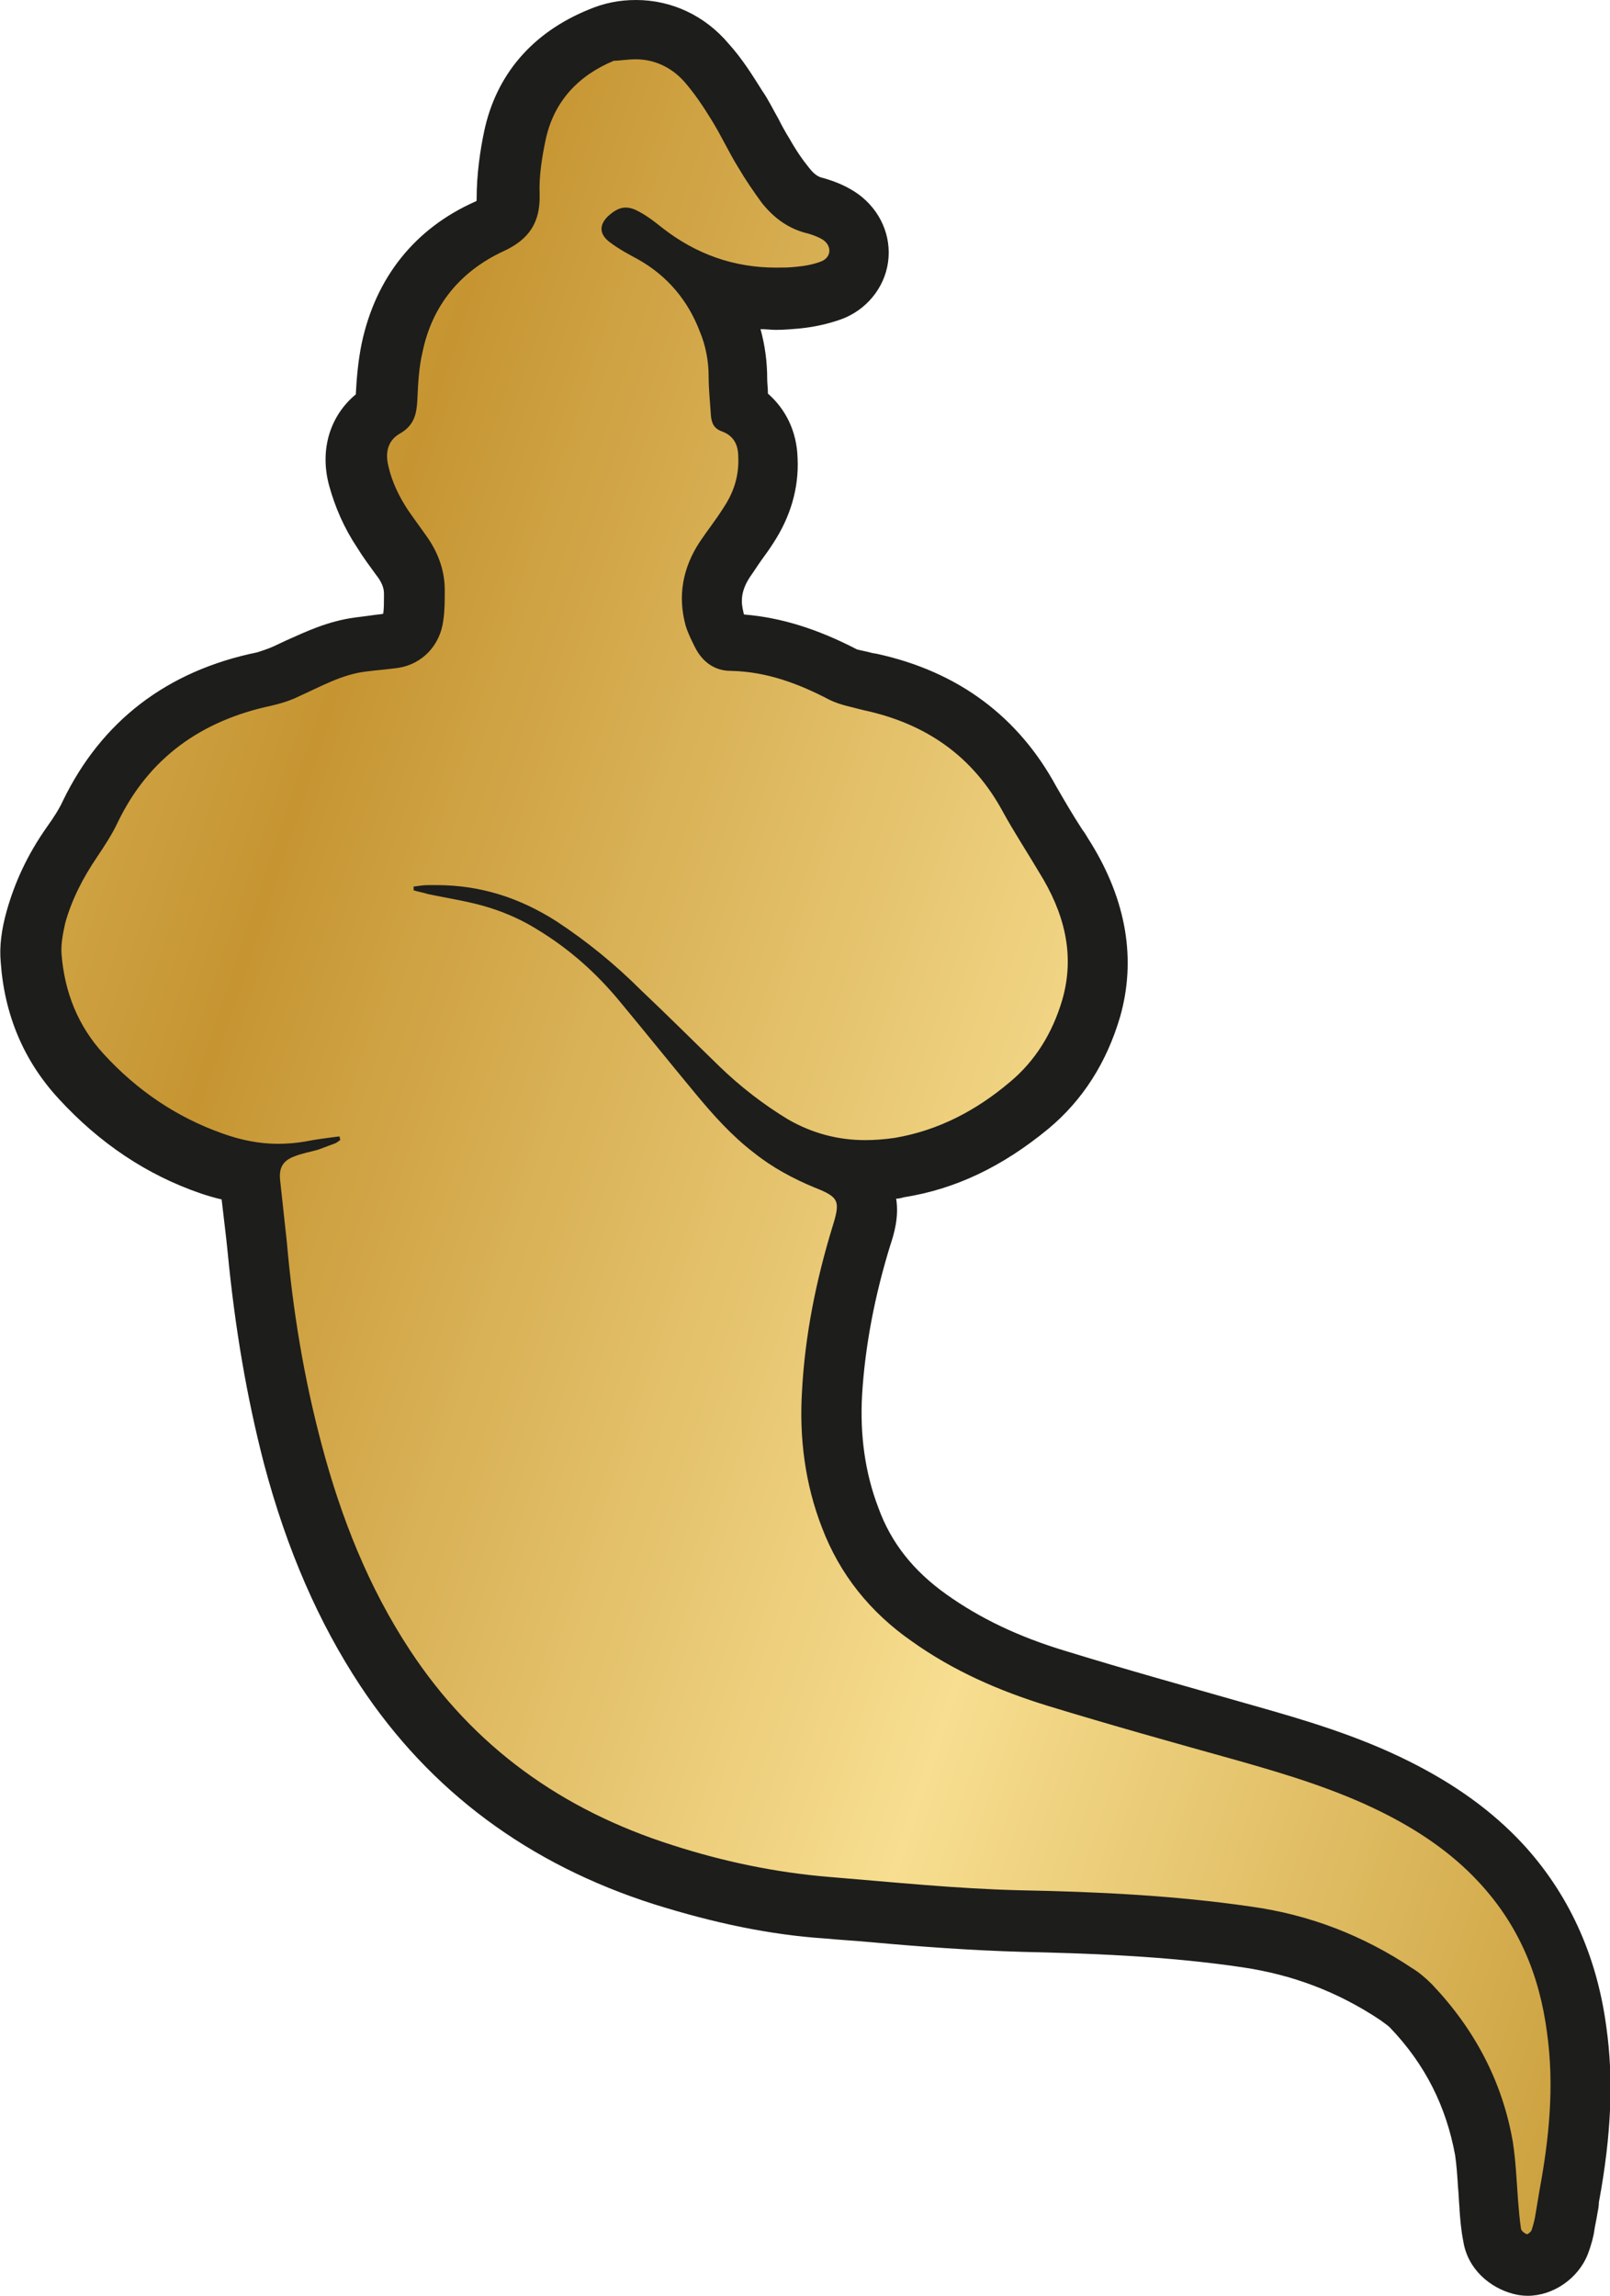<?xml version="1.0" encoding="UTF-8"?>
<!-- Generator: Adobe Illustrator 27.4.0, SVG Export Plug-In . SVG Version: 6.00 Build 0)  -->
<svg xmlns="http://www.w3.org/2000/svg" xmlns:xlink="http://www.w3.org/1999/xlink" version="1.1" id="Calque_1" x="0px" y="0px" viewBox="0 0 217.2 309.7" style="enable-background:new 0 0 217.2 309.7;" xml:space="preserve">
<style type="text/css">
	.st0{fill:url(#SVGID_1_);}
	.st1{fill:#1D1D1B;}
</style>
<g>
	<linearGradient id="SVGID_1_" gradientUnits="userSpaceOnUse" x1="-517.303" y1="-66.925" x2="298.551" y2="205.662">
		<stop offset="6.840491e-06" style="stop-color:#BD8E2F"></stop>
		<stop offset="0.18" style="stop-color:#F7DF90"></stop>
		<stop offset="0.346" style="stop-color:#C69532"></stop>
		<stop offset="0.509" style="stop-color:#F7DF90"></stop>
		<stop offset="0.679" style="stop-color:#C69532"></stop>
		<stop offset="0.821" style="stop-color:#F7DE90"></stop>
		<stop offset="1" style="stop-color:#B47F11"></stop>
	</linearGradient>
	<path class="st0" d="M206,305.7c-0.4,0-0.8-0.1-1.1-0.1c-1.6-0.4-3.3-1.8-3.6-3.9c-0.2-1.3-0.3-2.6-0.5-3.9l0-0.2   c-0.1-0.9-0.1-1.8-0.2-2.7c-0.1-1.7-0.2-3.3-0.5-4.9c-1.3-7.2-4.6-13.7-9.8-19.2c-0.5-0.5-1.2-1.1-2-1.6   c-6.2-4.1-12.8-6.6-20.1-7.7c-11-1.6-22-2-30.4-2.2c-6.7-0.1-13.5-0.7-20-1.3c-2.1-0.2-4.1-0.4-6.2-0.5c-7.2-0.6-14.5-2-22.1-4.5   c-16.1-5.1-28.7-14.5-37.5-27.9c-5.4-8.1-9.4-17.6-12.4-28.8c-2.3-8.7-3.9-17.8-4.8-28c-0.2-2.4-0.5-4.9-0.9-8.2   c-0.1-0.6-0.1-1.2-0.1-1.8c-1.7-0.3-3.4-0.7-5.2-1.3c-6.7-2.3-12.6-6.3-17.6-11.7c-4-4.4-6.3-9.8-6.7-15.9   c-0.1-1.7,0.1-3.5,0.7-5.5c0.9-3.4,2.5-6.7,4.8-10.1c1.1-1.5,1.9-2.9,2.5-4.1c4.6-9.6,12.5-15.6,23.5-17.9c0.9-0.2,1.9-0.5,3-1   c0.6-0.3,1.2-0.5,1.8-0.8c2.4-1.1,5-2.4,8.1-2.8c0.7-0.1,1.4-0.2,2.2-0.3c0.8-0.1,1.5-0.2,2.2-0.3c1.5-0.3,2.6-1.4,2.8-2.9   c0.1-1.1,0.1-2.2,0.1-3.4l0-0.2c0-1.6-0.5-3.1-1.5-4.6l-0.3-0.4c-0.8-1.2-1.7-2.3-2.4-3.5c-1.5-2.3-2.6-4.7-3.3-7.2   c-1-3.8,0.3-7.1,3.5-9c0.1-0.1,0.1-0.1,0.1-0.1c0,0,0,0,0,0c0,0,0.1-0.3,0.1-1.1c0.1-2.2,0.2-4.7,0.8-7.2   c1.6-7.5,6.1-13.2,13.1-16.4c2-0.9,2.6-1.8,2.5-4c-0.1-3,0.4-6,0.9-8.2c1.3-6.3,5.3-11,11.6-13.6c1.6-0.6,3.2-1,4.9-1   c3.6,0,7.1,1.6,9.6,4.4c1.6,1.9,3,4,4.1,5.7c0.7,1.2,1.4,2.4,2,3.6c0.5,1,1,2,1.6,2.9c1,1.7,2,3.2,3,4.4c1.1,1.4,2.4,2.3,4,2.7   c1.3,0.3,2.5,0.9,3.5,1.6c1.8,1.3,2.7,3.3,2.4,5.4c-0.3,2-1.7,3.8-3.8,4.5c-1.4,0.5-2.8,0.8-4.4,0.9c-1,0.1-2,0.1-2.9,0.1   c-3.1,0-6.1-0.5-9-1.4c0.9,1.4,1.7,2.9,2.4,4.5c0.9,2.4,1.4,4.9,1.4,7.5c0,1,0.1,2,0.2,3.1c0,0.4,0.1,0.7,0.1,1.1   c1.7,0.9,3.7,2.8,3.8,6.6c0.1,3.3-0.8,6.3-2.6,9.1c-0.5,0.8-1,1.5-1.6,2.2c-0.5,0.8-1.1,1.6-1.6,2.4c-1.7,2.6-2.2,5.3-1.4,8.1   c0.2,0.6,0.5,1.4,1,2.2c0.5,0.9,0.9,1,1.3,1c4.8,0.1,9.6,1.5,15,4.3c0.8,0.4,1.9,0.6,3.1,0.9l0.5,0.1c9.8,2.2,17.1,7.5,21.6,15.9   c1.1,2,2.3,4,3.6,6.1l1.1,1.7c4.3,7,5.5,13.7,3.5,20.4c-1.5,5.3-4.4,9.7-8.4,13.1c-5.6,4.6-11.3,7.4-17.5,8.4   c-1.6,0.3-3.2,0.4-4.7,0.4c-1,0-2-0.1-2.9-0.2c3.2,2,3.9,4.5,2.5,9c-2.2,7.1-3.5,14.2-3.9,21.1c-0.4,6,0.4,11.7,2.4,16.8   c2,5.3,5.6,9.9,10.7,13.5c4.8,3.4,10.4,6.1,17.1,8.2c8.2,2.5,16.5,4.8,25.6,7.4c6.5,1.9,13.5,3.9,20.2,7.3   c5.8,2.9,10.4,6.2,14.1,10.2c5.6,6,9,13.6,10.3,22.5c0.9,6.6,0.6,13.8-1,22.5c-0.1,0.5-0.2,1-0.3,1.6c-0.1,0.7-0.2,1.4-0.4,2.1   c-0.1,0.6-0.3,1.6-0.7,2.6C209.7,304.2,208,305.7,206,305.7C206,305.7,206,305.7,206,305.7z"></path>
	<path class="st1" d="M85.8,8c2.5,0,4.8,1.1,6.5,3c1.4,1.6,2.6,3.4,3.7,5.2c1.3,2.1,2.3,4.3,3.6,6.4c1,1.7,2.1,3.3,3.2,4.8   c1.6,2,3.6,3.5,6.2,4.1c0.7,0.2,1.5,0.5,2.1,0.9c1.2,0.9,1,2.4-0.4,2.9c-1.1,0.4-2.2,0.6-3.4,0.7c-0.9,0.1-1.7,0.1-2.6,0.1   c-5.7,0-10.8-1.8-15.4-5.4c-1-0.8-1.9-1.5-3-2.1c-0.7-0.4-1.3-0.6-1.9-0.6c-0.8,0-1.5,0.4-2.3,1.1c-1.3,1.2-1.3,2.5,0.2,3.6   c1.2,0.9,2.5,1.6,3.8,2.3c3.9,2.2,6.7,5.5,8.3,9.7c0.8,1.9,1.2,4,1.2,6.1c0,1.7,0.2,3.5,0.3,5.2c0.1,1.1,0.4,1.8,1.5,2.2   c1.6,0.6,2.2,1.8,2.2,3.5c0.1,2.5-0.6,4.7-2,6.8c-1,1.6-2.2,3.1-3.2,4.6c-2.3,3.5-3,7.3-1.9,11.3c0.3,1,0.8,2,1.3,3   c1,1.9,2.6,3.1,4.8,3.1c4.8,0.1,9.1,1.7,13.3,3.9c1.4,0.7,3.1,1,4.6,1.4c8.4,1.8,14.8,6.2,18.9,13.9c1.5,2.7,3.2,5.3,4.8,8   c3.3,5.3,4.9,11,3.1,17.2c-1.3,4.4-3.6,8.2-7.1,11.1c-4.5,3.8-9.6,6.5-15.5,7.5c-1.4,0.2-2.7,0.3-4,0.3c-3.6,0-7.1-0.9-10.4-2.8   c-3.3-2-6.4-4.4-9.2-7.1c-3.5-3.4-7-6.9-10.6-10.3c-3.5-3.5-7.3-6.6-11.4-9.3c-5-3.2-10.3-4.9-16.2-4.9c-0.4,0-0.7,0-1.1,0   c-0.7,0-1.3,0.1-2,0.2c0,0.2,0,0.4,0,0.5c0.6,0.2,1.3,0.3,1.9,0.5c2.8,0.6,5.7,1,8.5,1.9c2.2,0.7,4.4,1.7,6.3,2.9   c4.3,2.6,8,5.9,11.2,9.8c3.4,4.1,6.7,8.2,10.1,12.3c2.4,2.9,4.9,5.7,7.9,8c2.5,2,5.3,3.5,8.2,4.7c3.3,1.3,3.5,1.8,2.4,5.3   c-2.2,7.2-3.7,14.6-4.1,22.1c-0.4,6.3,0.4,12.6,2.7,18.5c2.4,6.3,6.5,11.4,12.1,15.3c5.6,4,11.8,6.7,18.3,8.7   c8.5,2.6,17.1,5,25.7,7.4c6.7,1.9,13.3,3.9,19.5,7c4.8,2.4,9.3,5.4,13,9.4c5.4,5.8,8.2,12.6,9.2,20.3c1,7.1,0.3,14.2-1,21.2   c-0.2,1.2-0.4,2.4-0.6,3.6c-0.1,0.6-0.3,1.3-0.5,1.9c-0.1,0.2-0.5,0.5-0.6,0.5c0,0,0,0,0,0c-0.3-0.1-0.7-0.4-0.8-0.7   c-0.2-1.3-0.3-2.6-0.4-3.8c-0.2-2.6-0.3-5.3-0.7-7.9c-1.4-8.2-5.2-15.3-10.9-21.3c-0.8-0.8-1.7-1.6-2.7-2.2   c-6.6-4.4-13.8-7.2-21.7-8.3c-10.3-1.5-20.6-2-31-2.2c-8.7-0.2-17.3-1.1-25.9-1.8c-7.3-0.6-14.4-2.1-21.2-4.3   c-14.8-4.7-26.8-13.2-35.4-26.3c-5.6-8.5-9.3-17.9-11.9-27.7c-2.4-9-3.9-18.1-4.7-27.3c-0.3-2.8-0.6-5.5-0.9-8.3   c-0.2-1.7,0.3-2.7,1.9-3.3c1-0.4,2.1-0.6,3.2-0.9c0.8-0.3,1.6-0.6,2.4-0.9c0.2-0.1,0.4-0.3,0.6-0.4l-0.1-0.5   c-1.6,0.2-3.2,0.4-4.7,0.7c-1.2,0.2-2.4,0.3-3.6,0.3c-2.5,0-5-0.5-7.5-1.4c-6.2-2.2-11.5-5.8-16-10.7c-3.5-3.8-5.3-8.4-5.7-13.5   c-0.1-1.4,0.2-2.8,0.5-4.2c0.9-3.2,2.4-6.1,4.3-8.9c1-1.5,2-3,2.8-4.7c4.2-8.7,11.3-13.7,20.7-15.7c1.3-0.3,2.6-0.7,3.8-1.3   c2.9-1.3,5.7-2.9,8.9-3.3c1.5-0.2,3-0.3,4.4-0.5c3.3-0.5,5.7-3.1,6.1-6.4c0.2-1.3,0.2-2.7,0.2-4.1c0-2.5-0.8-4.8-2.2-6.9   c-0.9-1.3-1.8-2.5-2.7-3.8c-1.2-1.8-2.2-3.8-2.7-6c-0.5-2,0-3.6,1.7-4.5c1.8-1.1,2.1-2.6,2.2-4.4c0.1-2.2,0.2-4.4,0.7-6.5   c1.3-6.3,5.1-10.9,10.9-13.6c3.5-1.6,5-3.9,4.9-7.7c-0.1-2.4,0.3-4.9,0.8-7.3c1.1-5.2,4.4-8.7,9.2-10.7C83.5,8.2,84.6,8,85.8,8    M85.8,0C85.8,0,85.8,0,85.8,0c-2.2,0-4.3,0.4-6.4,1.3c-7.6,3.1-12.5,8.8-14.1,16.5c-0.5,2.4-1,5.6-1,9.1c0,0.1,0,0.1,0,0.2   c-0.1,0-0.1,0.1-0.2,0.1C56,30.8,50.7,37.4,48.8,46.3c-0.5,2.4-0.7,4.9-0.8,6.9c-3.5,2.9-4.9,7.5-3.6,12.3c0.8,2.9,2,5.7,3.8,8.4   c0.8,1.3,1.7,2.5,2.5,3.6l0.3,0.4c0.7,1,0.8,1.7,0.8,2.2l0,0.3c0,0.9,0,1.7-0.1,2.4c-0.5,0.1-0.9,0.1-1.5,0.2   c-0.7,0.1-1.5,0.2-2.3,0.3c-3.7,0.5-6.6,1.9-9.3,3.1c-0.6,0.3-1.1,0.5-1.7,0.8c-0.9,0.4-1.6,0.6-2.2,0.8c-12.2,2.5-21,9.3-26.2,20   c-0.5,1.1-1.2,2.2-2.2,3.6c-2.6,3.7-4.3,7.4-5.4,11.3c-0.7,2.5-1,4.8-0.8,6.9c0.5,7.1,3.1,13.3,7.8,18.4c5.5,6,11.9,10.3,19.2,12.8   c0.9,0.3,1.9,0.6,2.8,0.8c0.3,2.7,0.6,4.9,0.8,7c1,10.4,2.6,19.7,4.9,28.6c3.1,11.7,7.4,21.5,13,30c9.4,14.2,22.7,24.1,39.7,29.5   c8,2.5,15.5,4.1,23,4.6c2.1,0.2,4.1,0.3,6.2,0.5c6.6,0.6,13.4,1.1,20.3,1.3c8.3,0.2,19.2,0.5,29.9,2.1c6.7,1,12.8,3.3,18.5,7.1   c0.7,0.5,1.1,0.8,1.3,1c4.8,5,7.6,10.7,8.8,17.2c0.2,1.3,0.3,2.8,0.4,4.4c0.1,0.9,0.1,1.8,0.2,2.8l0,0.2c0.1,1.3,0.2,2.7,0.5,4.2   c0.6,3.9,3.7,6.3,6.6,7.1c0.7,0.2,1.4,0.3,2.1,0.3c3.4,0,6.8-2.3,8.1-5.6c0.5-1.3,0.8-2.5,0.9-3.3c0.1-0.7,0.3-1.5,0.4-2.2   c0.1-0.5,0.2-1,0.2-1.5c1.7-9.2,2-16.7,1-23.7c-1.3-9.8-5.2-18.1-11.3-24.7c-4.1-4.4-9.1-8-15.3-11.1c-7-3.5-14.2-5.6-20.9-7.5   c-9.1-2.6-17.4-4.9-25.5-7.4c-6.3-1.9-11.5-4.4-16-7.6c-4.5-3.2-7.5-7-9.2-11.7c-1.8-4.7-2.5-9.8-2.2-15.2   c0.4-6.6,1.7-13.4,3.8-20.2c0.5-1.5,1.2-3.8,0.8-6.3c0.4,0,0.7-0.1,1.1-0.2c6.9-1.1,13.2-4.1,19.4-9.2c4.7-3.9,7.9-9,9.7-15.1   c2.2-7.7,0.9-15.7-4-23.6c-0.4-0.6-0.7-1.2-1.1-1.7c-1.3-2-2.4-3.9-3.5-5.8c-5.1-9.4-13.2-15.5-24.2-17.9l-0.6-0.1   c-0.7-0.2-1.8-0.4-2.1-0.5c-5.4-2.8-10.3-4.3-15.2-4.7c-0.1-0.1-0.1-0.3-0.1-0.3c-0.3-1.2-0.5-2.7,0.9-4.8c0.5-0.7,1-1.5,1.5-2.2   c0.5-0.7,1.1-1.5,1.6-2.3c2.3-3.5,3.5-7.4,3.3-11.5c-0.1-3.6-1.6-6.6-4-8.7c0-0.7-0.1-1.4-0.1-2c0-2.3-0.3-4.5-0.9-6.7   c0.7,0,1.4,0.1,2.1,0.1c1.1,0,2.2-0.1,3.3-0.2c1.9-0.2,3.7-0.6,5.4-1.2c3.4-1.2,5.9-4.2,6.4-7.7c0.5-3.5-1-7-4-9.2   c-1.4-1-3-1.7-4.8-2.2c-0.5-0.1-1.1-0.4-1.8-1.3c-0.9-1.1-1.8-2.4-2.7-4c-0.5-0.8-1-1.7-1.5-2.7c-0.7-1.2-1.3-2.5-2.2-3.8   c-1.2-1.9-2.6-4.2-4.5-6.3C95.1,2.1,90.6,0,85.8,0L85.8,0L85.8,0z"></path>
</g>
</svg>
